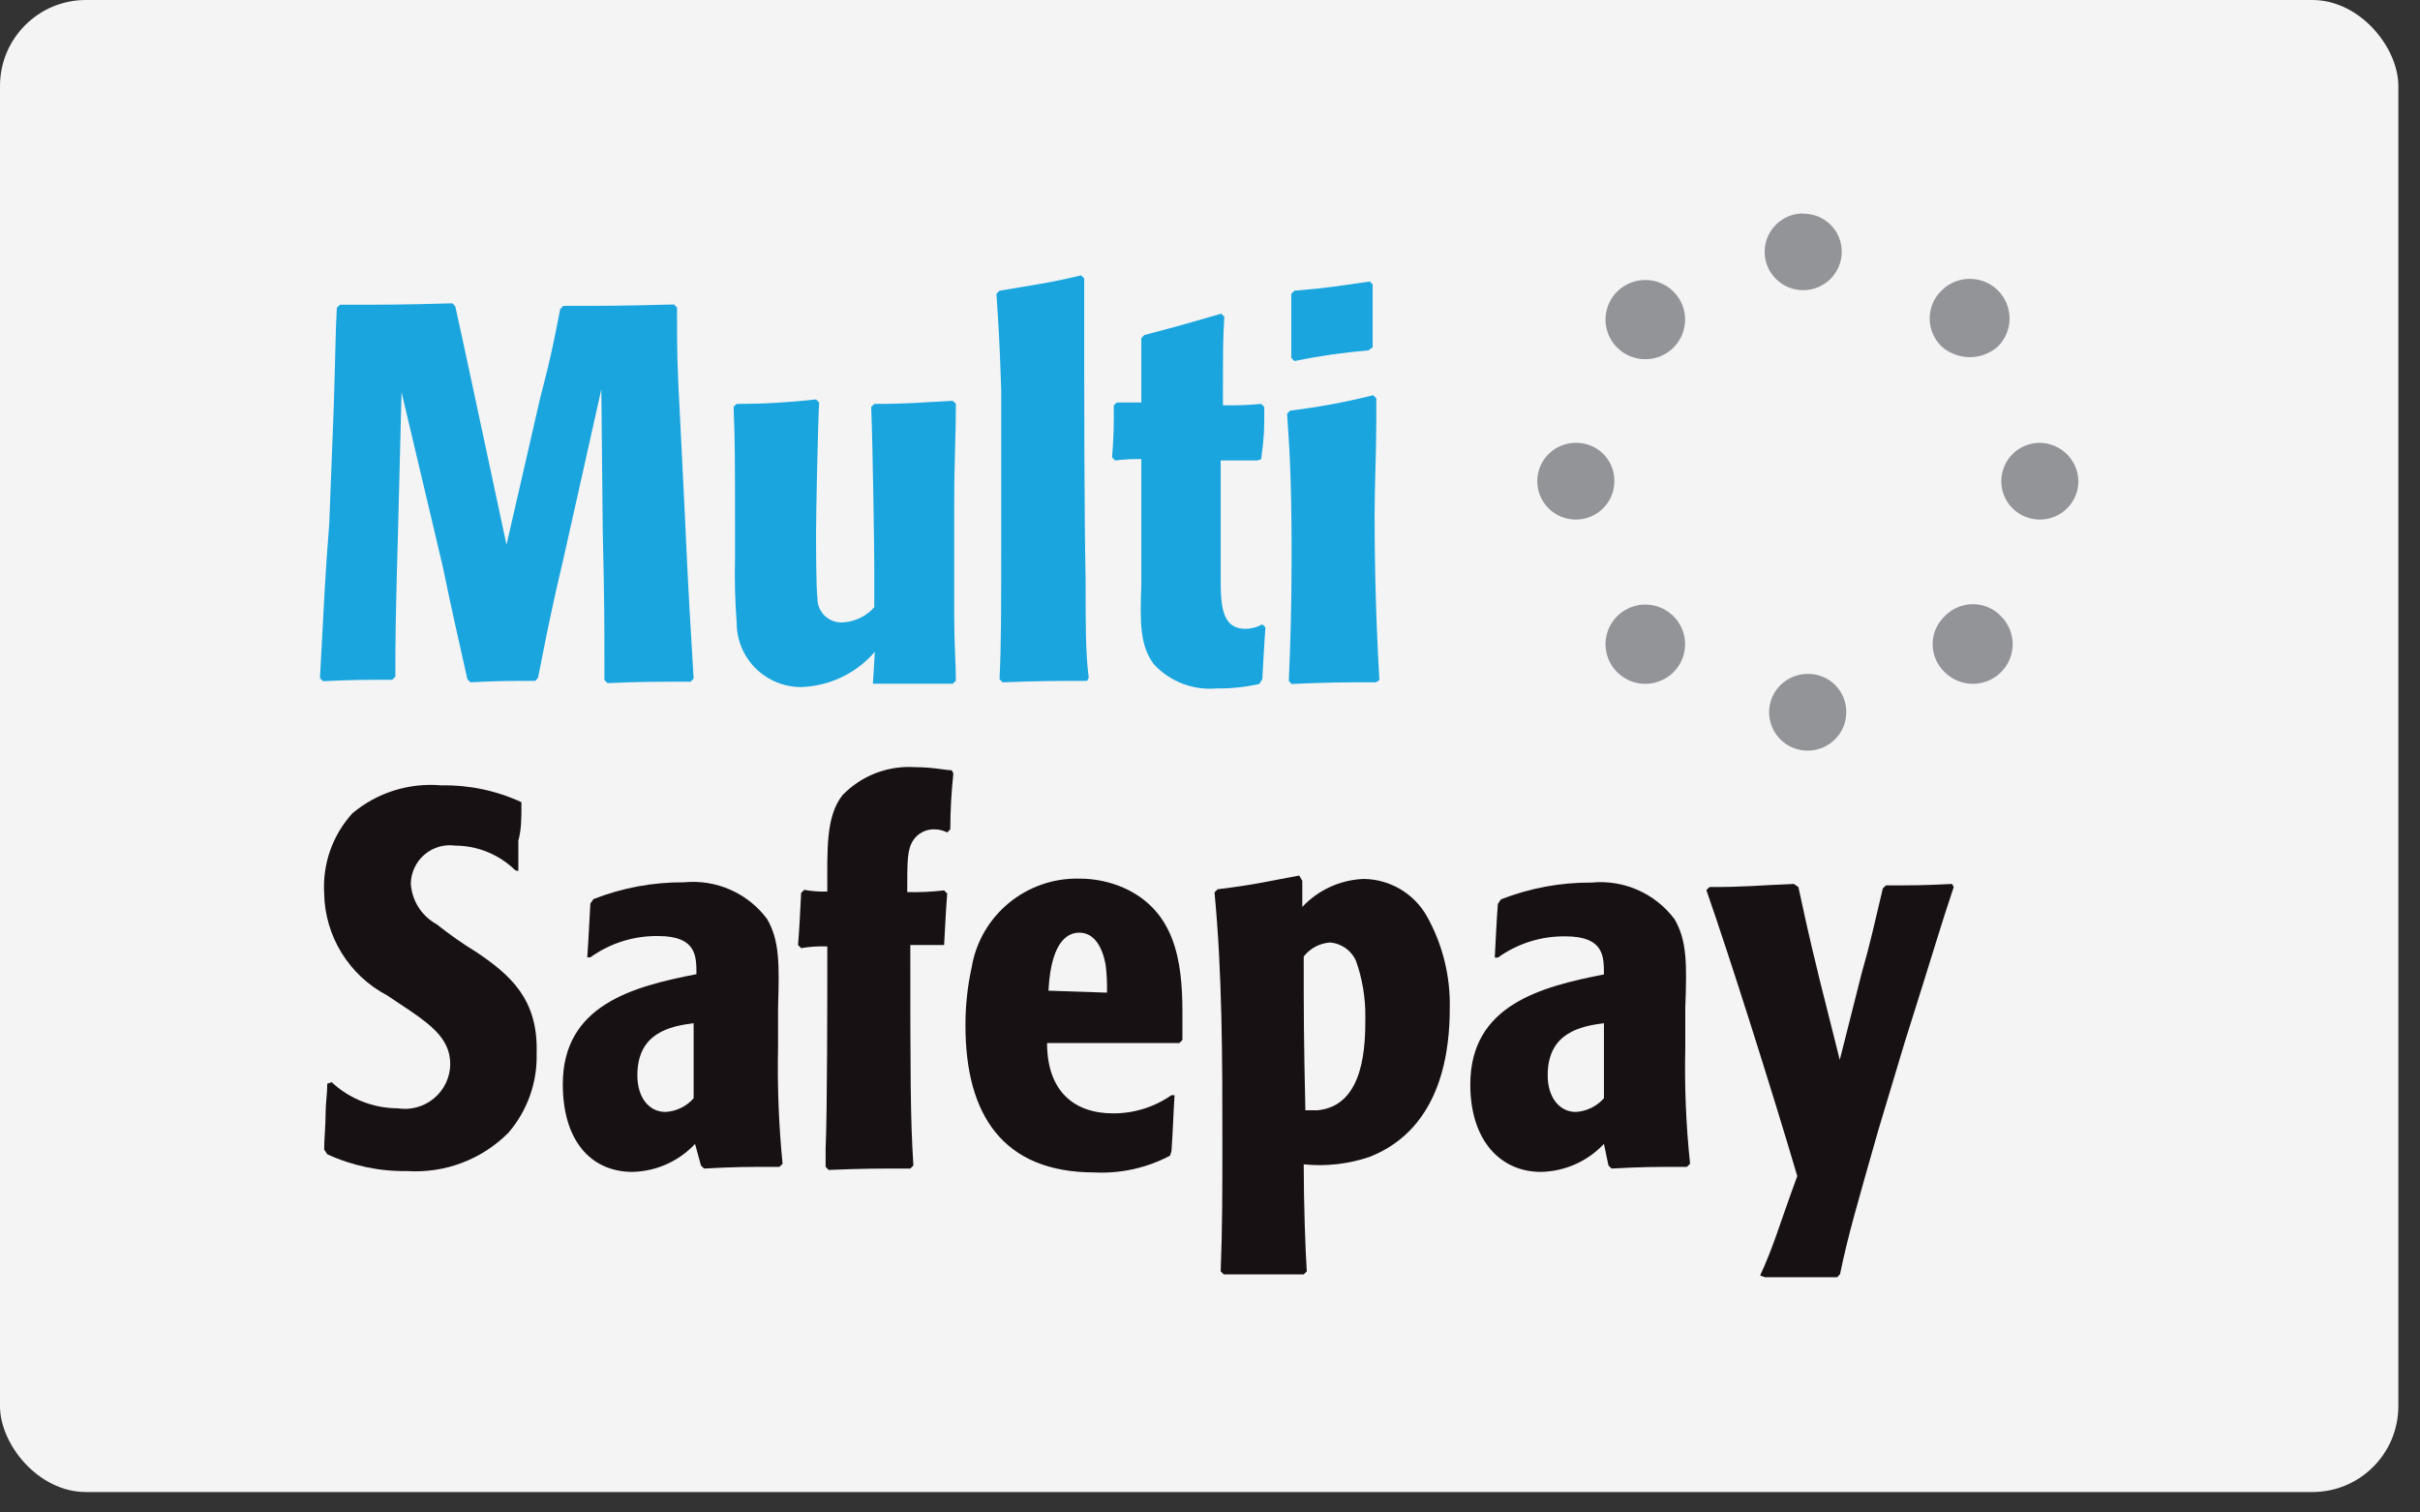 <?xml version="1.0" encoding="UTF-8"?>
<svg width="80px" height="50px" viewBox="0 0 80 50" version="1.1" xmlns="http://www.w3.org/2000/svg" xmlns:xlink="http://www.w3.org/1999/xlink">
    <rect x="0" y="0" width="80" height="50" fill="#333333" stroke="none"/>
    <!-- Generator: Sketch 63.1 (92452) - https://sketch.com -->
    <title>Middel 2Apps</title>
    <desc>Created with Sketch.</desc>
    <g id="Symbols" stroke="none" stroke-width="1" fill="none" fill-rule="evenodd">
        <g id="footer" transform="translate(-1251, -412)" fill-rule="nonzero">
            <g id="Group-15" transform="translate(781, 412)">
                <g id="Middel-2Apps" transform="translate(470, 0)">
                    <rect id="Rectangle" fill="#F4F4F4" x="0" y="0" width="79.284" height="49.324" rx="2.84"></rect>
                    <path d="M16.744,18.009 L17.86,13.148 C18.214,11.787 18.27,11.481 18.521,10.213 L18.623,10.111 C20.093,10.111 20.549,10.111 22.279,10.065 L22.381,10.167 C22.381,11.63 22.381,12.019 22.484,13.87 L22.623,16.667 C22.772,19.954 22.828,20.713 22.93,22.435 L22.828,22.537 C21.507,22.537 21.098,22.537 20.084,22.583 L19.981,22.481 C19.981,20.306 19.981,20.009 19.926,17.574 L19.879,12.87 L18.605,18.565 C18.149,20.481 17.991,21.398 17.786,22.407 L17.693,22.509 C16.763,22.509 16.465,22.509 15.553,22.556 L15.451,22.454 C15.2,21.343 14.893,19.981 14.642,18.75 L13.274,12.963 L13.172,17.009 C13.07,20.648 13.07,21.056 13.07,22.37 L12.967,22.472 C12.037,22.472 11.693,22.472 10.679,22.519 L10.577,22.417 C10.735,19.537 10.735,19.231 10.884,17.315 L11.033,13.463 C11.088,11.796 11.088,10.991 11.135,10.176 L11.237,10.074 C12.819,10.074 13.274,10.074 14.958,10.028 L15.051,10.13 C15.256,11.056 15.256,11.056 15.665,12.963 L16.744,18.009 Z" id="Path" fill="#1AA5DE"></path>
                    <path d="M28.921,21.546 C28.309,22.259 27.425,22.682 26.484,22.713 C25.917,22.713 25.374,22.488 24.974,22.089 C24.574,21.689 24.351,21.147 24.353,20.583 C24.299,19.878 24.281,19.17 24.298,18.463 L24.298,17.593 C24.298,15.065 24.298,14.667 24.251,13.444 L24.353,13.352 C25.23,13.353 26.106,13.303 26.977,13.204 L27.079,13.306 C27.042,13.889 26.977,16.889 26.977,17.593 C26.977,18 26.977,19.444 27.023,19.769 C27.017,19.994 27.108,20.211 27.273,20.365 C27.439,20.519 27.663,20.595 27.888,20.574 C28.279,20.545 28.642,20.366 28.902,20.074 L28.902,18.667 C28.902,18.306 28.856,14.87 28.8,13.454 L28.902,13.352 C30.074,13.352 30.381,13.306 31.498,13.25 L31.6,13.352 C31.6,14.463 31.544,15.074 31.544,16.741 L31.544,20.37 C31.544,21.296 31.6,21.991 31.6,22.5 L31.498,22.602 C30.223,22.602 30.019,22.602 28.958,22.602 L28.856,22.602 L28.921,21.546 Z" id="Path" fill="#1AA5DE"></path>
                    <path d="M35.935,22.509 C34.763,22.509 34.465,22.509 33.144,22.556 L33.042,22.454 C33.098,21.343 33.098,20.176 33.098,17.704 L33.098,12.898 C33.042,11.13 32.995,10.574 32.94,9.713 L33.042,9.611 C34.214,9.407 34.67,9.361 35.74,9.102 L35.842,9.204 L35.842,12.343 C35.842,12.898 35.842,16.843 35.888,19.167 C35.888,20.741 35.888,21.593 35.991,22.407 L35.935,22.509 Z" id="Path" fill="#1AA5DE"></path>
                    <path d="M41.572,15.222 L40.353,15.222 L40.353,19.019 C40.353,19.944 40.353,20.787 41.172,20.787 C41.368,20.787 41.56,20.736 41.73,20.639 L41.833,20.741 C41.777,21.491 41.777,21.667 41.73,22.454 L41.628,22.611 C41.161,22.716 40.683,22.765 40.205,22.759 C39.428,22.824 38.665,22.527 38.14,21.954 C37.684,21.343 37.684,20.583 37.73,19.324 L37.73,15.176 C37.441,15.17 37.152,15.185 36.865,15.222 L36.763,15.12 C36.811,14.548 36.83,13.973 36.819,13.398 L36.921,13.306 L37.73,13.306 L37.73,11.176 L37.833,11.074 C39.005,10.769 39.302,10.676 40.372,10.37 L40.474,10.472 C40.428,11.231 40.428,11.398 40.428,13.398 C40.85,13.408 41.273,13.392 41.693,13.352 L41.795,13.454 C41.795,14.259 41.795,14.38 41.693,15.176 L41.572,15.222 Z" id="Path" fill="#1AA5DE"></path>
                    <path d="M45.488,22.556 C44.372,22.556 43.916,22.556 42.698,22.611 L42.605,22.509 C42.651,21.398 42.698,20.278 42.698,18.306 C42.698,15.528 42.605,14.602 42.549,13.676 L42.651,13.574 C43.576,13.462 44.492,13.292 45.395,13.065 L45.498,13.167 L45.498,13.889 C45.498,14.944 45.442,15.963 45.442,17.019 C45.442,18.87 45.495,20.691 45.6,22.481 L45.488,22.556 Z M45.237,11.583 C44.415,11.651 43.598,11.768 42.791,11.935 L42.688,11.833 C42.688,10.907 42.688,10.676 42.688,9.713 L42.791,9.611 C44.009,9.509 44.214,9.454 45.284,9.306 L45.377,9.407 C45.377,10.417 45.377,10.676 45.377,11.481 L45.237,11.583 Z" id="Shape" fill="#1AA5DE"></path>
                    <path d="M17.033,28.769 C16.504,28.25 15.793,27.958 15.051,27.954 C14.682,27.903 14.309,28.013 14.027,28.256 C13.746,28.499 13.583,28.851 13.581,29.222 C13.62,29.783 13.942,30.285 14.437,30.556 C14.858,30.891 15.299,31.201 15.758,31.481 C16.884,32.241 17.795,33.046 17.74,34.815 C17.768,35.776 17.437,36.713 16.809,37.444 C15.93,38.33 14.709,38.793 13.46,38.713 C12.549,38.729 11.646,38.539 10.819,38.157 L10.716,38 C10.716,37.648 10.763,37.241 10.763,36.843 C10.763,36.444 10.819,36.185 10.819,35.824 L10.967,35.778 C11.56,36.33 12.342,36.637 13.153,36.639 C13.583,36.706 14.02,36.584 14.352,36.305 C14.684,36.026 14.878,35.618 14.884,35.185 C14.884,34.426 14.381,33.972 13.563,33.417 L12.8,32.907 C11.534,32.243 10.735,30.943 10.716,29.519 C10.661,28.554 10.996,27.607 11.647,26.889 C12.466,26.2 13.528,25.867 14.595,25.963 C15.507,25.946 16.41,26.136 17.237,26.519 L17.237,26.676 C17.237,27.028 17.237,27.435 17.135,27.787 L17.135,28.796 L17.033,28.769 Z" id="Path" fill="#171113"></path>
                    <path d="M22.977,37.815 C22.438,38.393 21.685,38.727 20.893,38.741 C19.535,38.731 18.605,37.713 18.605,35.843 C18.605,33.213 20.94,32.611 23.023,32.204 C23.023,31.602 23.023,30.944 21.758,30.944 C20.954,30.932 20.168,31.179 19.516,31.648 L19.414,31.648 C19.47,30.833 19.47,30.63 19.516,29.87 L19.619,29.722 C20.572,29.349 21.589,29.161 22.614,29.167 C23.679,29.064 24.72,29.524 25.358,30.38 C25.767,31.083 25.767,31.843 25.721,33.315 L25.721,34.63 C25.694,35.912 25.744,37.195 25.87,38.472 L25.767,38.574 C24.595,38.574 24.344,38.574 23.274,38.63 L23.172,38.528 L22.977,37.815 Z M22.93,33.824 C22.167,33.926 21.07,34.13 21.07,35.546 C21.07,36.306 21.47,36.759 22,36.759 C22.359,36.739 22.694,36.576 22.93,36.306 L22.93,33.824 Z" id="Shape" fill="#171113"></path>
                    <path d="M31.209,31.241 L30.093,31.241 C30.093,35.389 30.093,37.009 30.195,38.528 L30.093,38.63 C28.819,38.63 28.567,38.63 27.395,38.676 L27.293,38.574 L27.293,37.963 C27.349,36.75 27.349,32.861 27.349,31.287 C27.059,31.276 26.769,31.295 26.484,31.343 L26.381,31.241 C26.437,30.583 26.437,30.315 26.484,29.519 L26.586,29.417 C26.838,29.463 27.093,29.481 27.349,29.472 C27.349,28.102 27.293,26.991 27.851,26.287 C28.471,25.642 29.347,25.303 30.242,25.361 C30.856,25.361 31.256,25.463 31.46,25.463 L31.516,25.565 C31.451,26.18 31.416,26.798 31.414,27.417 L31.312,27.519 C31.185,27.454 31.045,27.419 30.902,27.417 C30.621,27.404 30.354,27.537 30.195,27.769 C29.991,28.074 29.991,28.426 29.991,29.491 C30.398,29.501 30.805,29.482 31.209,29.435 L31.312,29.537 C31.256,30.296 31.256,30.463 31.209,31.259 L31.209,31.241 Z" id="Path" fill="#171113"></path>
                    <path d="M34.614,34.481 C34.614,36.046 35.479,36.806 36.8,36.806 C37.489,36.808 38.162,36.598 38.726,36.204 L38.828,36.204 C38.781,36.963 38.781,37.269 38.726,38.056 L38.679,38.204 C37.913,38.609 37.052,38.801 36.186,38.759 C33.144,38.759 31.916,36.843 31.916,33.907 C31.913,33.26 31.982,32.614 32.121,31.981 C32.408,30.256 33.927,29.004 35.684,29.046 C36.19,29.045 36.69,29.149 37.153,29.352 C38.828,30.111 39.088,31.731 39.088,33.454 L39.088,34.38 L38.986,34.481 L34.614,34.481 Z M36.595,32.815 C36.602,32.505 36.587,32.196 36.549,31.889 C36.447,31.333 36.186,30.833 35.684,30.833 C35.423,30.833 34.753,30.935 34.66,32.75 L36.595,32.815 Z" id="Shape" fill="#171113"></path>
                    <path d="M43.051,29.12 L43.051,29.981 C43.578,29.419 44.307,29.086 45.079,29.056 C45.943,29.065 46.736,29.531 47.163,30.278 C47.687,31.21 47.95,32.265 47.926,33.333 C47.926,34.593 47.721,37.278 45.284,38.241 C44.582,38.481 43.836,38.567 43.098,38.491 C43.098,39.75 43.153,41.37 43.2,42.028 L43.098,42.13 C42.744,42.13 42.391,42.13 42.084,42.13 C41.526,42.13 41.07,42.13 40.456,42.13 L40.353,42.028 C40.409,40.611 40.409,39.25 40.409,37.833 C40.409,35.056 40.409,32.222 40.149,29.5 L40.251,29.398 C41.526,29.241 41.879,29.139 42.949,28.944 L43.051,29.12 Z M43.153,36.704 L43.553,36.704 C45.135,36.556 45.135,34.481 45.135,33.62 C45.142,32.99 45.038,32.363 44.828,31.769 C44.676,31.42 44.343,31.185 43.963,31.157 C43.622,31.183 43.307,31.351 43.098,31.62 C43.098,33.472 43.098,34.296 43.153,36.722" id="Shape" fill="#171113"></path>
                    <path d="M53.023,37.815 C52.483,38.391 51.731,38.725 50.94,38.741 C49.619,38.741 48.605,37.722 48.605,35.852 C48.605,33.222 50.94,32.62 53.023,32.213 C53.023,31.611 53.023,30.954 51.749,30.954 C50.948,30.943 50.165,31.19 49.516,31.657 L49.414,31.657 C49.46,30.843 49.46,30.639 49.516,29.88 L49.619,29.731 C50.572,29.358 51.589,29.17 52.614,29.176 C53.679,29.073 54.72,29.534 55.358,30.389 C55.767,31.093 55.767,31.852 55.712,33.324 L55.712,34.63 C55.683,35.913 55.736,37.196 55.87,38.472 L55.767,38.574 C54.595,38.574 54.344,38.574 53.274,38.63 L53.172,38.528 L53.023,37.815 Z M53.023,33.824 C52.26,33.926 51.163,34.13 51.163,35.546 C51.163,36.306 51.572,36.759 52.093,36.759 C52.451,36.737 52.786,36.574 53.023,36.306 L53.023,33.824 Z" id="Shape" fill="#171113"></path>
                    <path d="M58.186,42.167 C58.651,41.157 58.8,40.546 59.414,38.88 C58.595,36.102 57.172,31.602 56.409,29.426 L56.512,29.324 C57.786,29.324 58.037,29.269 59.302,29.222 L59.451,29.324 C59.656,30.25 59.702,30.537 60.158,32.407 L60.819,35.037 L61.535,32.204 C61.888,30.944 61.888,30.843 62.242,29.37 L62.344,29.269 C63.274,29.269 63.563,29.269 64.53,29.222 L64.586,29.324 C64.13,30.685 64.028,31.093 62.958,34.481 L62.093,37.361 C61.395,39.815 61.088,40.852 60.828,42.12 L60.735,42.222 C59.563,42.222 59.358,42.222 58.344,42.222 L58.186,42.167 Z" id="Path" fill="#171113"></path>
                    <path d="M59.609,7.056 C58.907,7.056 58.337,7.622 58.335,8.321 C58.333,9.02 58.901,9.589 59.603,9.593 C60.306,9.596 60.879,9.033 60.884,8.333 C60.889,7.995 60.756,7.67 60.516,7.431 C60.276,7.192 59.949,7.06 59.609,7.065" id="Path" fill="#929497"></path>
                    <path d="M53.46,9.639 C53.128,9.97 52.998,10.452 53.12,10.904 C53.242,11.356 53.596,11.709 54.05,11.83 C54.504,11.951 54.989,11.822 55.321,11.491 C55.835,10.979 55.835,10.15 55.321,9.639 C54.807,9.128 53.974,9.128 53.46,9.639" id="Path" fill="#929497"></path>
                    <path d="M66.047,11.454 C66.56,10.942 66.56,10.113 66.047,9.602 C65.533,9.09 64.7,9.09 64.186,9.602 C63.934,9.844 63.791,10.179 63.791,10.528 C63.791,10.877 63.934,11.211 64.186,11.454 C64.716,11.925 65.517,11.925 66.047,11.454" id="Path" fill="#929497"></path>
                    <path d="M52.093,14.639 C51.389,14.639 50.819,15.207 50.819,15.907 C50.819,16.608 51.389,17.176 52.093,17.176 C52.797,17.176 53.367,16.608 53.367,15.907 C53.373,15.569 53.24,15.244 53,15.005 C52.76,14.766 52.433,14.634 52.093,14.639" id="Path" fill="#929497"></path>
                    <path d="M53.46,20.37 C52.947,20.882 52.947,21.711 53.46,22.222 C53.974,22.734 54.807,22.734 55.321,22.222 C55.653,21.891 55.783,21.409 55.661,20.957 C55.54,20.506 55.185,20.153 54.731,20.031 C54.277,19.91 53.793,20.04 53.46,20.37" id="Path" fill="#929497"></path>
                    <path d="M59.767,22.278 C59.251,22.274 58.784,22.581 58.583,23.054 C58.383,23.528 58.49,24.075 58.854,24.44 C59.217,24.805 59.766,24.915 60.244,24.719 C60.721,24.523 61.033,24.06 61.033,23.546 C61.038,23.21 60.906,22.886 60.668,22.647 C60.43,22.408 60.105,22.275 59.767,22.278" id="Path" fill="#929497"></path>
                    <path d="M64.288,20.37 C64.034,20.612 63.889,20.946 63.889,21.296 C63.889,21.646 64.034,21.981 64.288,22.222 C64.802,22.734 65.635,22.734 66.149,22.222 C66.663,21.711 66.663,20.882 66.149,20.37 C65.907,20.117 65.57,19.973 65.219,19.973 C64.867,19.973 64.531,20.117 64.288,20.37" id="Path" fill="#929497"></path>
                    <path d="M67.442,14.639 C66.926,14.635 66.458,14.942 66.258,15.416 C66.058,15.889 66.164,16.436 66.528,16.801 C66.892,17.166 67.441,17.276 67.918,17.08 C68.395,16.884 68.707,16.421 68.707,15.907 C68.697,15.215 68.138,14.654 67.442,14.639" id="Path" fill="#929497"></path>
                </g>
            </g>
        </g>
    </g>
</svg>